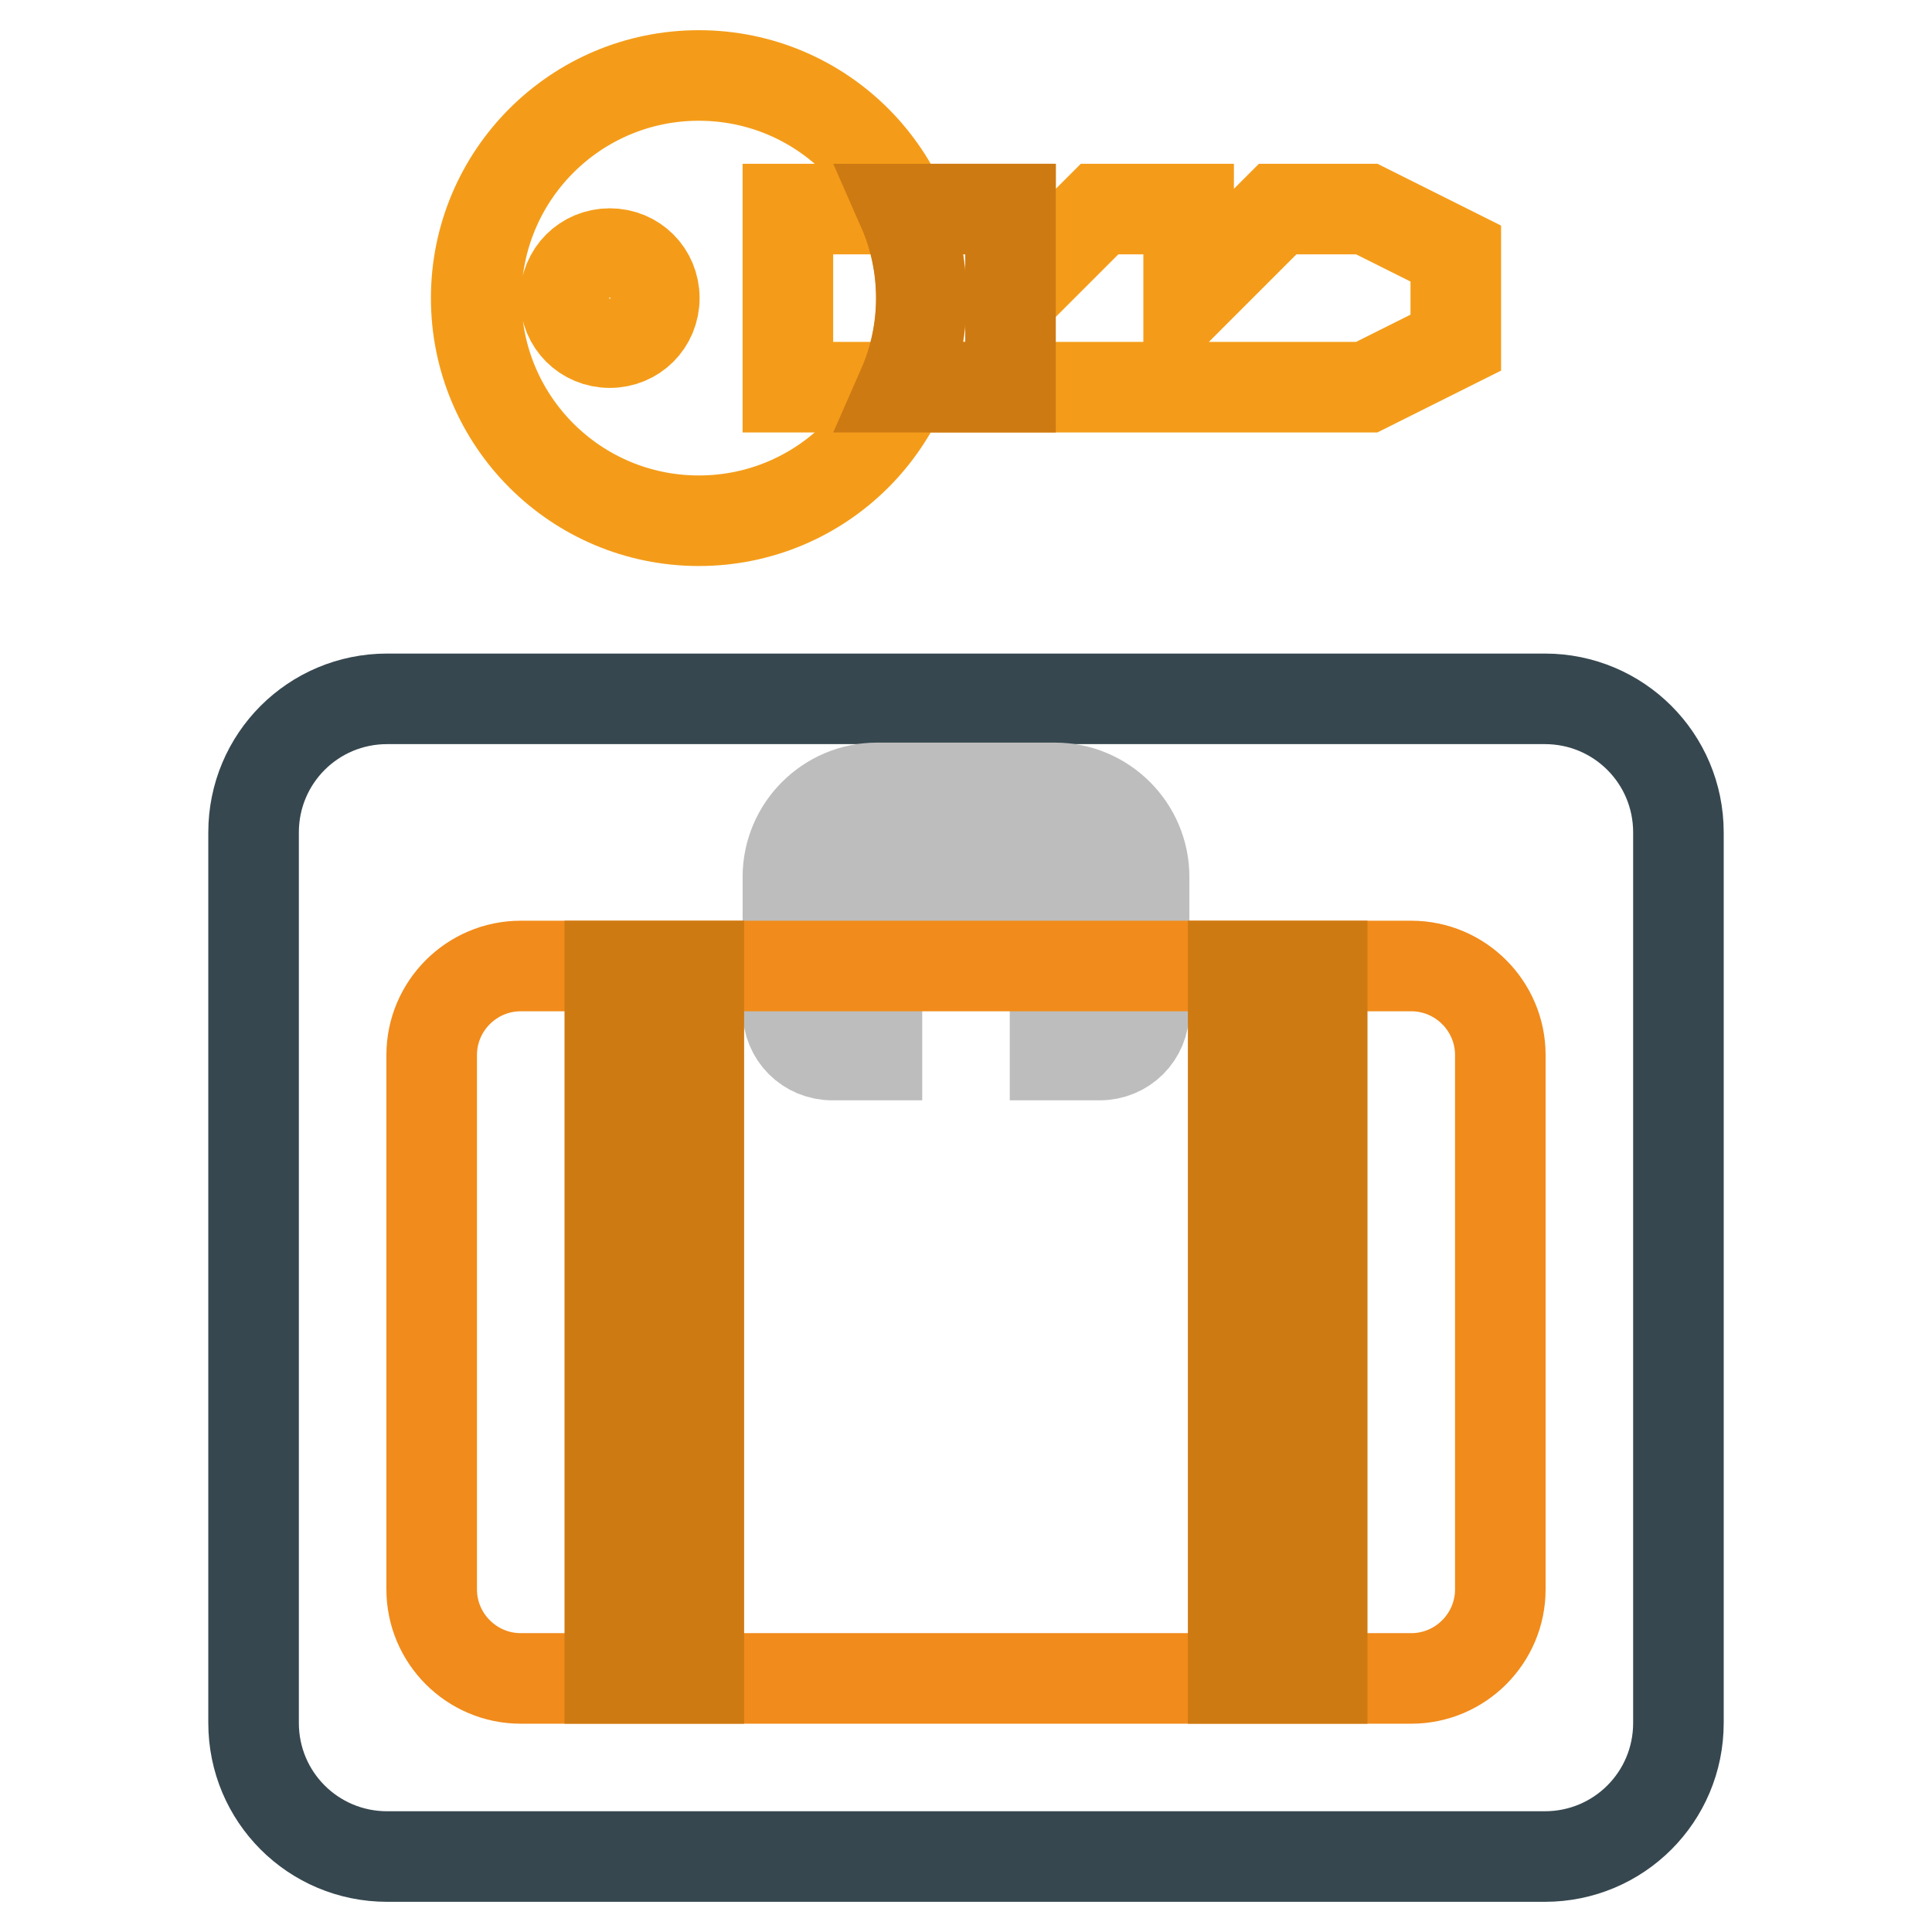 <?xml version="1.0" encoding="utf-8"?>
<!-- Svg Vector Icons : http://www.onlinewebfonts.com/icon -->
<!DOCTYPE svg PUBLIC "-//W3C//DTD SVG 1.1//EN" "http://www.w3.org/Graphics/SVG/1.1/DTD/svg11.dtd">
<svg version="1.1" xmlns="http://www.w3.org/2000/svg" xmlns:xlink="http://www.w3.org/1999/xlink" x="0px" y="0px" viewBox="0 0 256 256" enable-background="new 0 0 256 256" xml:space="preserve">
<g> <path stroke-width="12" fill-opacity="0" stroke="#36474f"  d="M222.4,228.3c0,9.8-7.9,17.7-17.7,17.7H51.3c-9.8,0-17.7-7.9-17.7-17.7v-118c0-9.8,7.9-17.7,17.7-17.7 h153.4c9.8,0,17.7,7.9,17.7,17.7V228.3L222.4,228.3z"/> <path stroke-width="12" fill-opacity="0" stroke="#f49c19"  d="M181.1,51.3h-76.7V27.7h29.5v11.8l11.8-11.8h11.8v11.8l11.8-11.8h11.8l11.8,5.9v11.8L181.1,51.3z"/> <path stroke-width="12" fill-opacity="0" stroke="#f49c19"  d="M92.6,10c-16.3,0-29.5,13.2-29.5,29.5C63.1,55.8,76.3,69,92.6,69s29.5-13.2,29.5-29.5 C122.1,23.2,108.9,10,92.6,10z M80.8,45.4c-3.3,0-5.9-2.6-5.9-5.9s2.6-5.9,5.9-5.9c0,0,0,0,0,0c3.3,0,5.9,2.6,5.9,5.9 C86.7,42.8,84.1,45.4,80.8,45.4C80.8,45.4,80.8,45.4,80.8,45.4z"/> <path stroke-width="12" fill-opacity="0" stroke="#ce7a13"  d="M133.9,51.3V27.7h-14.3c3.3,7.5,3.3,16.1,0,23.6H133.9z"/> <path stroke-width="12" fill-opacity="0" stroke="#bebdbd"  d="M139.8,104.4h-23.6c-6.5,0-11.8,5.3-11.8,11.8v17.7c0,3.3,2.6,5.9,5.9,5.9h5.9v-23.6h23.6v23.6h5.9 c3.3,0,5.9-2.6,5.9-5.9v-17.7C151.6,109.7,146.3,104.4,139.8,104.4L139.8,104.4"/> <path stroke-width="12" fill-opacity="0" stroke="#f18b1b"  d="M187,128H69c-6.5,0-11.8,5.3-11.8,11.8l0,0v70.8c0,6.5,5.3,11.8,11.8,11.8l0,0h118 c6.5,0,11.8-5.3,11.8-11.8l0,0v-70.8C198.8,133.3,193.5,128,187,128L187,128"/> <path stroke-width="12" fill-opacity="0" stroke="#ce7a13"  d="M80.8,128h11.8v94.4H80.8V128z M163.4,128h11.8v94.4h-11.8V128z"/></g>
</svg>